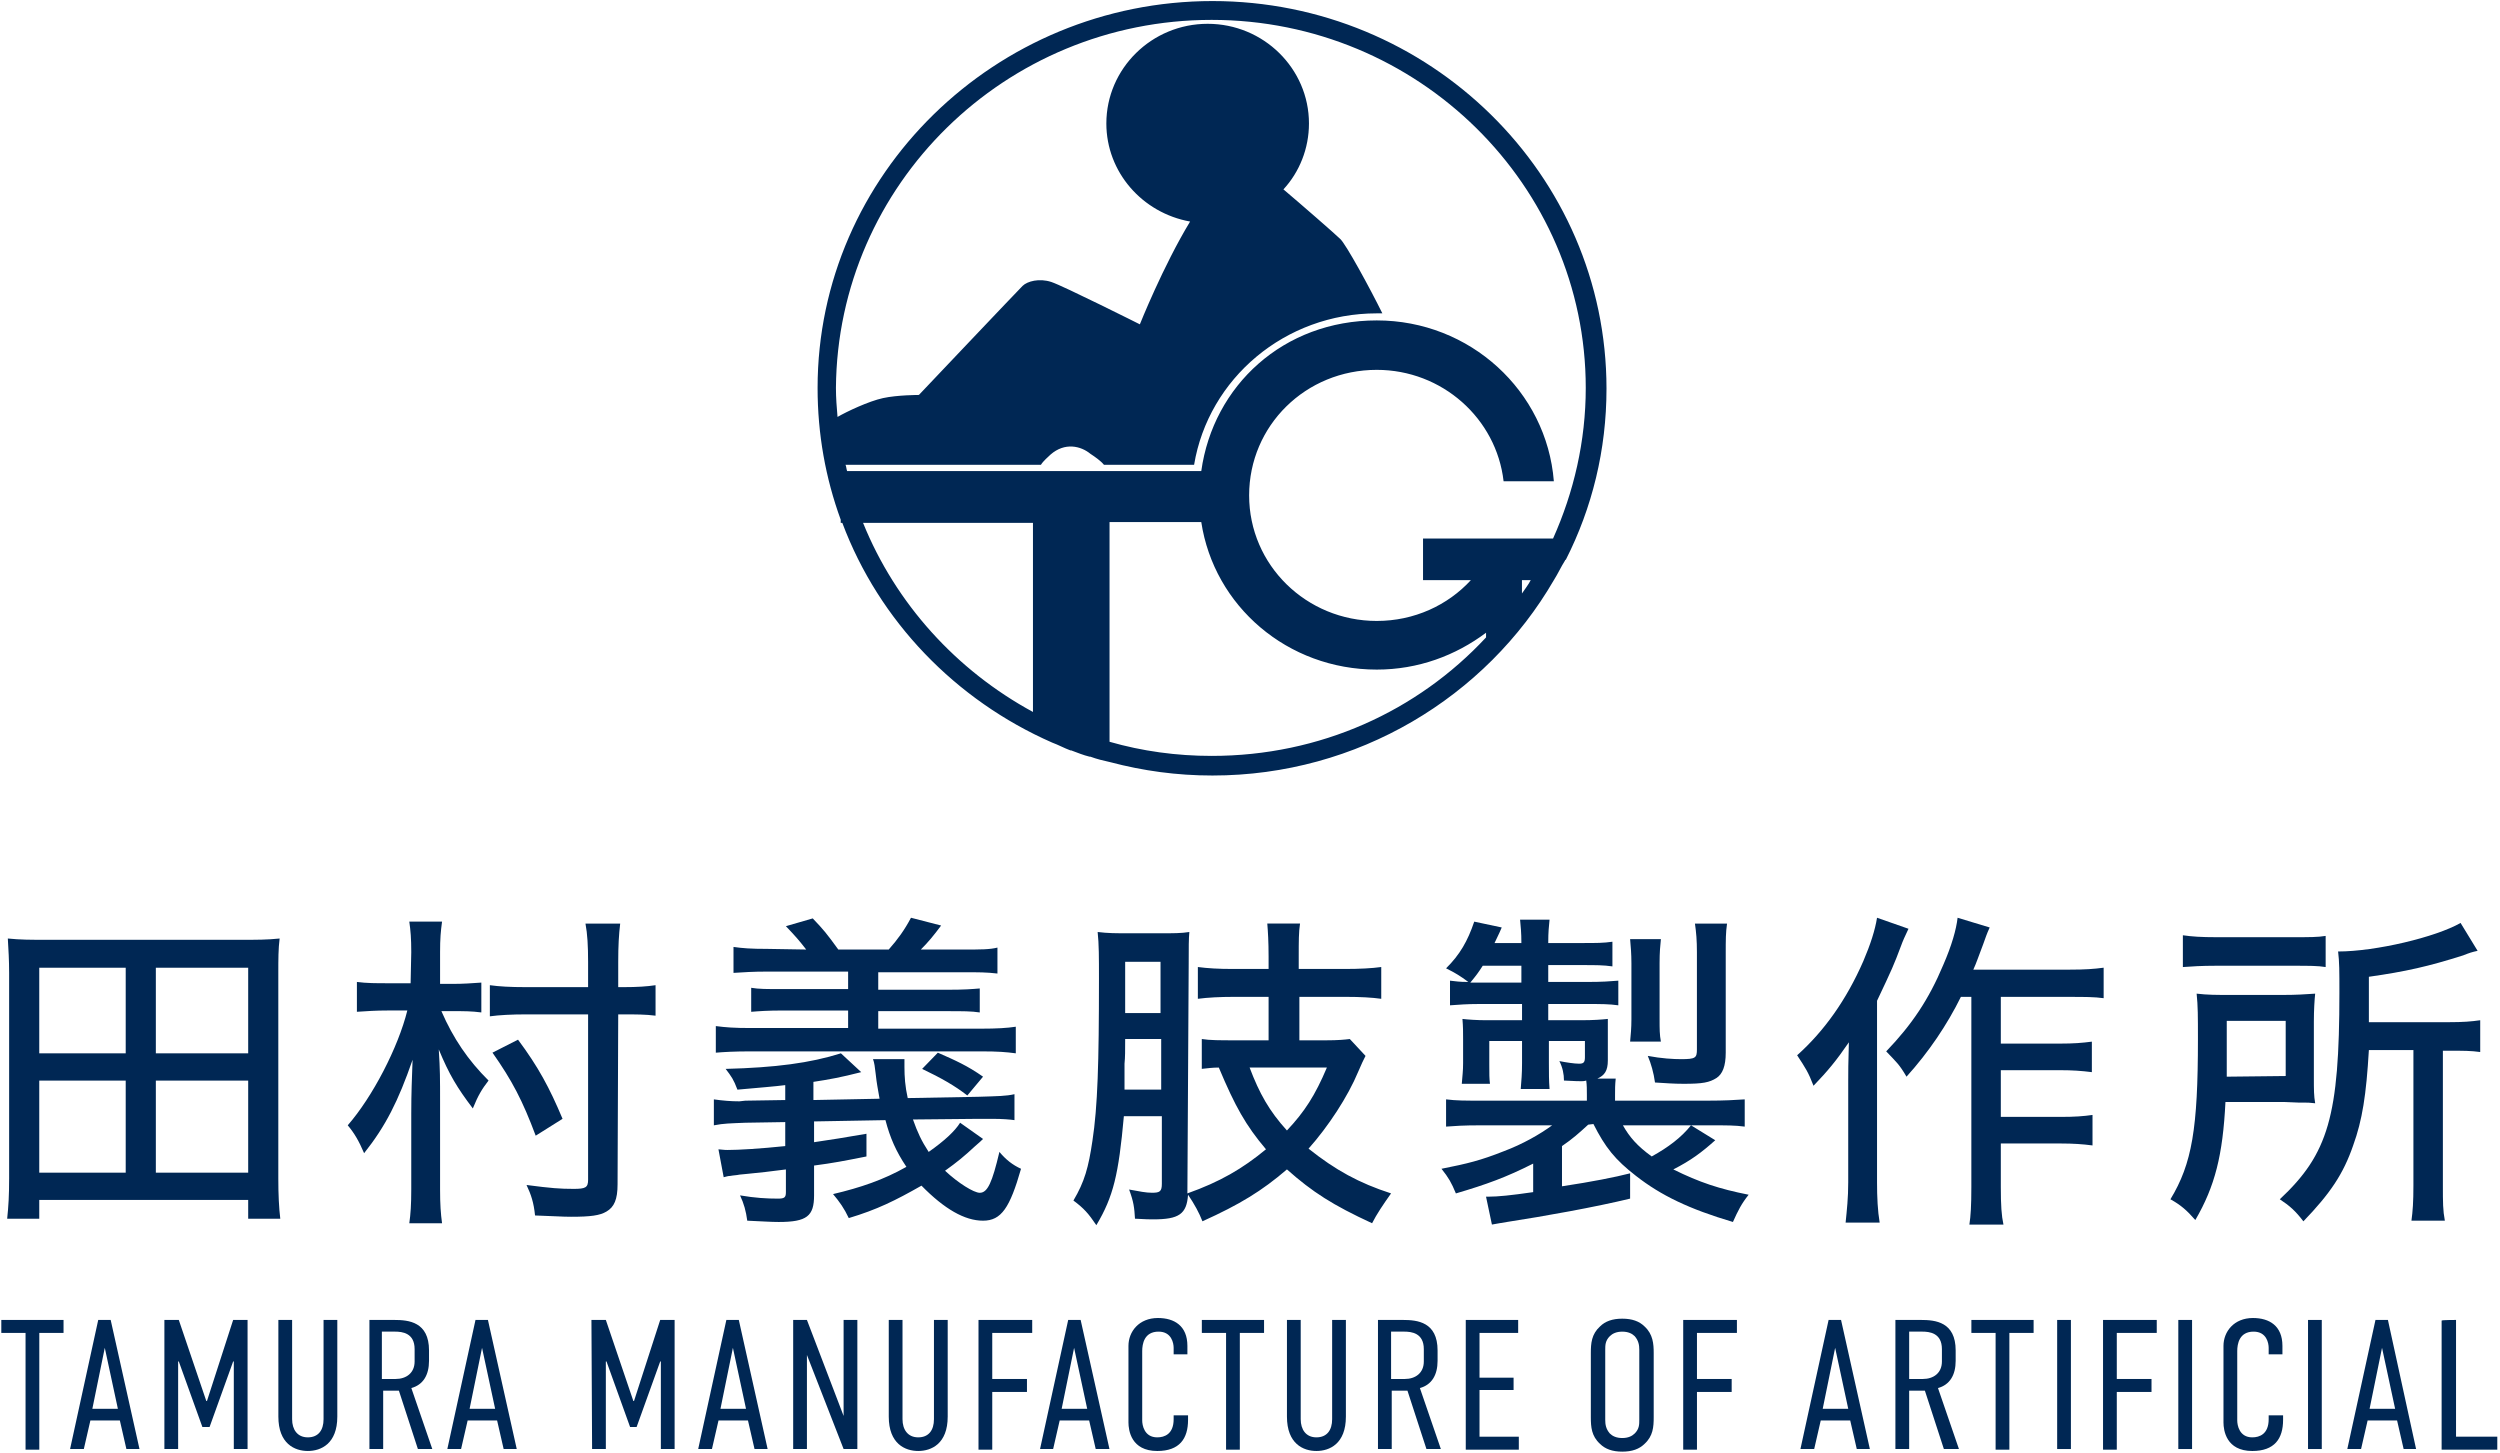 <svg width="222" height="129" viewBox="0 0 222 129" fill="none" xmlns="http://www.w3.org/2000/svg">
<path d="M22.039 108.224V106.554H3.486V108.224H0.637C0.753 107.13 0.811 106.151 0.811 104.653V86.393C0.811 85.241 0.753 84.377 0.695 83.34C1.8 83.455 2.789 83.455 4.068 83.455H21.457C22.795 83.455 23.726 83.455 24.831 83.34C24.714 84.261 24.714 85.183 24.714 86.393V104.653C24.714 106.093 24.772 107.245 24.889 108.224H22.039ZM3.486 93.535H11.163V85.932H3.486V93.535ZM3.486 104.134H11.163V95.955H3.486V104.134ZM13.839 93.535H22.039V85.932H13.839V93.535ZM13.839 104.134H22.039V95.955H13.839V104.134Z" fill="#002754"/>
<path d="M36.52 84.547C36.52 83.338 36.462 82.646 36.346 81.84H39.254C39.137 82.704 39.079 83.338 39.079 84.547V87.37H40.184C41.173 87.37 41.871 87.312 42.743 87.254V89.904C41.871 89.789 41.173 89.789 40.242 89.789H39.196C40.242 92.208 41.58 94.167 43.383 95.953C42.801 96.701 42.452 97.277 41.987 98.429C40.591 96.586 39.893 95.434 38.963 93.188C39.079 95.031 39.079 95.665 39.079 97.911V105.63C39.079 106.955 39.137 107.761 39.254 108.625H36.346C36.462 107.819 36.52 106.955 36.52 105.63V98.89C36.52 96.932 36.578 95.895 36.637 94.109C35.357 97.796 34.252 99.985 32.333 102.404C31.868 101.31 31.46 100.618 30.879 99.927C33.089 97.393 35.357 93.015 36.171 89.731H34.485C33.322 89.731 32.624 89.789 31.693 89.847V87.197C32.566 87.312 33.38 87.312 34.485 87.312H36.462L36.52 84.547ZM54.84 105.169C54.84 106.494 54.549 107.185 53.851 107.588C53.27 107.934 52.456 108.049 50.711 108.049C49.839 108.049 49.373 107.991 47.512 107.934C47.396 106.782 47.163 106.091 46.756 105.227C48.966 105.515 49.722 105.572 50.944 105.572C51.99 105.572 52.223 105.457 52.223 104.766V90.077H46.698C45.477 90.077 44.313 90.135 43.499 90.25V87.485C44.313 87.6 45.302 87.658 46.698 87.658H52.223V85.411C52.223 84.029 52.165 82.934 51.99 82.013H55.073C54.956 82.992 54.898 83.971 54.898 85.411V87.658H55.364C56.585 87.658 57.457 87.6 58.213 87.485V90.192C57.341 90.077 56.41 90.077 55.422 90.077H54.898L54.84 105.169ZM47.57 100.849C46.407 97.738 45.477 95.953 43.732 93.476L46 92.323C47.803 94.743 48.792 96.586 49.955 99.351L47.57 100.849Z" fill="#002754"/>
<path d="M87.294 101.139C87.177 101.254 86.945 101.484 86.596 101.772C85.607 102.694 84.967 103.212 83.921 103.961C85.084 105.056 86.48 105.92 87.003 105.92C87.701 105.92 88.108 104.998 88.748 102.291C89.329 102.982 89.911 103.443 90.667 103.788C89.678 107.245 88.922 108.397 87.294 108.397C85.665 108.397 83.862 107.36 81.827 105.286C79.501 106.611 77.872 107.417 75.371 108.166C74.964 107.302 74.557 106.726 73.975 106.035C76.418 105.459 78.454 104.768 80.489 103.616C79.559 102.233 79.035 101.023 78.628 99.468L72.289 99.583V101.427C73.917 101.196 74.906 101.023 76.942 100.678V102.694C74.906 103.097 74.034 103.27 72.289 103.5V106.15C72.289 107.993 71.649 108.512 69.148 108.512C68.392 108.512 67.752 108.454 66.357 108.397C66.24 107.533 66.066 106.899 65.717 106.15C67.055 106.38 68.101 106.438 69.09 106.438C69.672 106.438 69.788 106.323 69.788 105.862V103.846C68.858 103.961 68.45 104.019 67.927 104.076C66.706 104.192 65.833 104.307 65.659 104.307C65.426 104.364 65.135 104.364 64.845 104.422C64.67 104.422 64.496 104.48 64.263 104.537L63.798 102.06C64.321 102.118 64.496 102.118 64.612 102.118C65.601 102.118 67.52 102.003 69.73 101.772V99.641L66.182 99.699C64.845 99.756 64.263 99.756 63.391 99.929V97.625C64.205 97.74 64.903 97.798 65.659 97.798L66.182 97.74L69.73 97.683V96.358C68.858 96.473 67.403 96.588 65.484 96.761C65.135 95.839 64.961 95.609 64.438 94.918C68.858 94.802 71.94 94.399 74.673 93.535L76.476 95.206C74.673 95.666 73.743 95.839 72.231 96.07V97.683L78.105 97.567C77.93 96.53 77.872 96.358 77.756 95.321C77.698 94.802 77.639 94.341 77.523 94.053H80.315C80.315 94.341 80.315 94.514 80.315 94.745C80.315 95.609 80.373 96.473 80.606 97.51L86.887 97.394C88.631 97.337 89.329 97.337 90.085 97.164V99.468C89.678 99.41 89.038 99.353 88.108 99.353H86.887L81.071 99.41C81.478 100.563 81.827 101.311 82.466 102.291C83.862 101.311 84.793 100.447 85.258 99.699L87.294 101.139ZM71.591 84.319C71.009 83.57 70.719 83.224 69.788 82.245L72.172 81.554C73.161 82.591 73.394 82.879 74.441 84.319H78.919C79.733 83.397 80.315 82.591 80.896 81.496L83.572 82.187C82.932 83.051 82.408 83.685 81.769 84.319H85.549C87.119 84.319 87.875 84.319 88.573 84.146V86.45C87.585 86.335 86.945 86.335 85.549 86.335H77.988V87.89H84.095C85.665 87.89 86.305 87.832 87.003 87.775V89.906C86.247 89.791 85.549 89.791 84.095 89.791H77.988V91.346H87.119C88.515 91.346 89.445 91.289 90.202 91.173V93.535C89.329 93.42 88.631 93.362 87.119 93.362H66.647C65.194 93.362 64.263 93.42 63.565 93.478V91.116C64.438 91.231 65.194 91.289 66.647 91.289H75.313V89.733H69.555C68.16 89.733 67.403 89.791 66.706 89.849V87.717C67.403 87.832 68.043 87.832 69.555 87.832H75.313V86.277H68.16C66.822 86.277 66.066 86.335 65.135 86.392V84.088C65.95 84.203 66.647 84.261 68.16 84.261L71.591 84.319ZM83.281 93.478C84.851 94.169 85.898 94.629 87.294 95.609L85.898 97.279C84.793 96.415 83.572 95.724 81.885 94.918L83.281 93.478Z" fill="#002754"/>
<path d="M105.44 105.974C108.348 104.938 110.325 103.786 112.419 102.057C110.616 99.926 109.685 98.256 108.231 94.799C107.65 94.799 107.301 94.857 106.719 94.915V92.265C107.417 92.38 108.348 92.38 109.685 92.38H112.651V88.521H109.569C108.348 88.521 107.243 88.578 106.37 88.694V85.871C107.243 85.986 108.173 86.044 109.511 86.044H112.651V84.95C112.651 83.625 112.593 82.703 112.535 82.012H115.443C115.327 82.761 115.327 83.567 115.327 84.95V86.044H119.398C120.735 86.044 121.841 85.986 122.655 85.871V88.694C121.841 88.578 120.794 88.521 119.514 88.521H115.385V92.38H117.769C118.816 92.38 119.398 92.323 119.863 92.265L121.259 93.763C121.084 94.108 120.91 94.454 120.619 95.145C119.689 97.392 117.944 100.041 116.199 102C118.584 103.901 120.677 105.053 123.527 105.974C122.829 106.954 122.248 107.818 121.841 108.624C118.351 107.011 116.548 105.859 114.28 103.843C112.07 105.744 110.093 106.954 106.777 108.451C106.487 107.703 106.08 106.954 105.498 106.09C105.382 107.818 104.684 108.279 102.416 108.279C102.241 108.279 101.66 108.279 100.787 108.221C100.729 107.242 100.671 106.723 100.264 105.629C101.194 105.802 101.776 105.917 102.299 105.917C102.997 105.917 103.172 105.802 103.172 105.11V99.12H99.799C99.333 104.304 98.868 106.262 97.356 108.797C96.658 107.76 96.251 107.299 95.32 106.608C96.309 104.938 96.658 103.67 97.007 101.309C97.472 98.256 97.588 94.454 97.588 86.908C97.588 85.007 97.588 83.855 97.472 82.761C98.403 82.876 99.042 82.876 100.38 82.876H102.997C104.219 82.876 104.916 82.876 105.614 82.761C105.556 83.394 105.556 84.085 105.556 85.583L105.44 105.974ZM99.915 92.265C99.915 93.244 99.915 93.936 99.857 94.454C99.857 95.779 99.857 96.297 99.857 96.758H103.114V92.265H99.915ZM103.055 85.41H99.915V89.961H103.055V85.41ZM110.965 94.799C111.837 97.104 112.71 98.659 114.28 100.387C115.85 98.716 116.781 97.276 117.828 94.799H110.965Z" fill="#002754"/>
<path d="M141.031 99.87C140.217 100.619 139.636 101.138 138.705 101.771V105.343C141.38 104.939 143.416 104.536 144.754 104.191V106.437C141.671 107.186 137.193 107.992 133.82 108.511C133.18 108.626 133.064 108.626 132.482 108.741L131.959 106.264H132.191C133.006 106.264 134.169 106.149 136.146 105.861V103.327C133.762 104.536 132.017 105.17 129.283 105.976C128.876 104.997 128.644 104.594 128.004 103.787C130.33 103.327 131.493 103.039 133.529 102.232C135.216 101.599 136.728 100.734 137.833 99.928H131.552C129.865 99.928 129.225 99.986 128.411 100.043V97.624C129.342 97.739 130.039 97.739 131.668 97.739H140.915V97.221C140.915 96.76 140.915 96.357 140.857 95.953C140.682 96.011 140.508 96.011 140.45 96.011C140.101 96.011 140.043 96.011 138.88 95.953C138.88 95.377 138.763 94.801 138.472 94.225C139.054 94.341 139.81 94.456 140.217 94.456C140.624 94.456 140.741 94.341 140.741 93.88V92.44H137.542V94.398C137.542 95.32 137.542 95.953 137.6 96.702H135.041C135.099 95.896 135.157 95.435 135.157 94.398V92.44H132.249V94.513C132.249 95.435 132.249 95.723 132.308 96.242H129.807C129.865 95.435 129.923 95.147 129.923 94.398V92.267C129.923 91.633 129.923 91.172 129.865 90.481C130.33 90.539 131.203 90.596 131.959 90.596H135.157V89.156H131.319C130.272 89.156 129.574 89.214 128.76 89.272V87.083C129.342 87.14 129.516 87.198 130.388 87.198C129.691 86.679 129.225 86.391 128.411 85.988C129.632 84.778 130.33 83.569 130.912 81.841L133.354 82.359C133.064 83.05 132.947 83.223 132.715 83.742H135.099C135.099 82.762 135.041 82.359 134.983 81.668H137.6C137.542 82.302 137.484 82.705 137.484 83.742H140.508C141.787 83.742 142.369 83.742 143.183 83.626V85.815C142.369 85.7 141.729 85.7 140.508 85.7H137.484V87.198H140.857C142.369 87.198 142.951 87.14 143.707 87.083V89.272C142.892 89.156 142.136 89.156 140.973 89.156H137.484V90.596H140.392C141.555 90.596 142.195 90.539 142.776 90.481C142.776 90.942 142.776 91.288 142.776 91.864V94.168C142.776 95.089 142.485 95.493 141.846 95.781H143.474C143.416 96.357 143.416 96.702 143.416 97.221V97.739H151.616C153.128 97.739 154.117 97.681 154.931 97.624V100.043C154.059 99.928 153.419 99.928 151.733 99.928H144.114C144.695 100.965 145.393 101.771 146.673 102.693C148.127 101.887 149.29 101.022 150.162 99.928L152.314 101.253C151.093 102.347 150.162 103.039 148.592 103.845C150.918 104.997 152.663 105.573 155.28 106.092C154.64 106.898 154.35 107.474 153.884 108.511C149.988 107.359 147.487 106.149 145.277 104.421C143.416 102.981 142.543 101.887 141.497 99.813L141.031 99.87ZM130.854 87.255H135.099V85.758H131.668C131.261 86.391 131.086 86.622 130.563 87.255H130.854ZM144.754 92.497C144.812 91.864 144.87 91.288 144.87 90.539V85.527C144.87 84.721 144.812 84.03 144.754 83.396H147.487C147.429 83.972 147.371 84.548 147.371 85.527V90.481C147.371 91.403 147.371 91.864 147.487 92.497H144.754ZM153.245 93.477C153.245 94.686 152.954 95.377 152.43 95.723C151.791 96.126 151.209 96.242 149.522 96.242C148.592 96.242 147.952 96.184 146.964 96.126C146.847 95.262 146.615 94.456 146.324 93.764C147.545 93.995 148.592 94.053 149.29 94.053C150.569 94.053 150.686 93.937 150.686 93.189V84.548C150.686 83.511 150.627 82.82 150.511 82.014H153.361C153.245 82.82 153.245 83.454 153.245 84.663V93.477Z" fill="#002754"/>
<path d="M169.473 82.475C169.124 83.224 169.008 83.455 168.775 84.088C168.193 85.644 168.019 86.047 166.681 88.869V104.998C166.681 106.323 166.739 107.533 166.914 108.569H163.89C164.006 107.417 164.122 106.38 164.122 104.998V96.012C164.122 95.09 164.122 94.572 164.18 92.556C163.075 94.169 162.319 95.09 161.04 96.415C160.575 95.206 160.342 94.86 159.586 93.708C161.97 91.577 163.948 88.812 165.46 85.356C166.1 83.858 166.507 82.591 166.681 81.496L169.473 82.475ZM174.126 88.524C172.904 91.001 171.276 93.42 169.298 95.609C168.659 94.514 168.426 94.341 167.495 93.362C169.764 91.001 171.276 88.754 172.555 85.701C173.311 83.973 173.718 82.533 173.835 81.496L176.684 82.36C176.394 82.994 176.336 83.224 176.103 83.858C175.638 85.067 175.521 85.471 175.231 86.104H183.78C185.176 86.104 185.932 86.047 186.804 85.931V88.639C185.99 88.524 185.059 88.524 183.838 88.524H177.673V92.671H182.966C184.129 92.671 184.885 92.613 185.757 92.498V95.206C184.827 95.09 184.012 95.033 182.966 95.033H177.673V99.18H183.024C184.245 99.18 185.001 99.123 185.815 99.007V101.715C184.943 101.599 184.071 101.542 183.024 101.542H177.673V105.401C177.673 107.014 177.731 107.936 177.906 108.742H174.882C174.998 107.993 175.056 107.072 175.056 105.401V88.524H174.126Z" fill="#002754"/>
<path d="M205.471 95.666C205.471 96.819 205.471 97.279 205.587 97.971C205.122 97.913 204.889 97.913 204.773 97.913H204.192L202.796 97.855H197.62C197.387 102.579 196.689 105.344 194.944 108.339C194.188 107.475 193.665 107.014 192.734 106.496C194.654 103.328 195.177 100.217 195.177 92.268C195.177 90.252 195.177 89.33 195.061 88.236C196.049 88.351 196.805 88.351 198.143 88.351H202.679C204.017 88.351 204.657 88.293 205.587 88.236C205.529 88.812 205.471 89.676 205.471 90.713V95.666ZM193.839 83.052C194.654 83.167 195.41 83.224 196.864 83.224H203.494C205.122 83.224 205.82 83.224 206.518 83.109V85.874C205.82 85.759 205.064 85.759 203.61 85.759H196.747C195.468 85.759 194.654 85.816 193.839 85.874V83.052ZM202.97 95.551V90.655H197.736V93.19C197.736 94.342 197.736 94.687 197.736 95.609L202.97 95.551ZM210.356 93.247C210.124 97.222 209.775 99.468 208.961 101.715C208.088 104.249 206.925 105.977 204.541 108.454C203.843 107.533 203.319 107.072 202.447 106.496C206.751 102.464 207.739 99.123 207.739 88.121C207.739 86.277 207.739 85.413 207.623 84.492C210.938 84.492 216.289 83.224 218.499 81.957L220.011 84.434C219.487 84.549 219.313 84.607 218.731 84.837C215.649 85.816 213.613 86.277 210.356 86.738V90.77H217.452C218.731 90.77 219.429 90.713 220.243 90.597V93.42C219.429 93.305 218.731 93.305 217.626 93.305H216.928V105.286C216.928 106.784 216.928 107.475 217.103 108.397H214.137C214.253 107.533 214.311 106.726 214.311 105.286V93.247H210.356Z" fill="#002754"/>
<path d="M5.642 117.211V118.363H3.49V128.731H2.269V118.363H0.117V117.211H5.642Z" fill="#002754"/>
<path d="M11.224 128.674L10.643 126.139H8.026L7.444 128.674H6.223L8.723 117.211H9.828L12.387 128.674H11.224ZM9.305 119.688L8.2 125.103H10.468L9.305 119.688Z" fill="#002754"/>
<path d="M14.598 117.211H15.877L18.32 124.411H18.378L20.704 117.211H21.984V128.674H20.762V120.898H20.704L18.611 126.715H17.971L15.877 120.898H15.819V128.674H14.598V117.211Z" fill="#002754"/>
<path d="M25.94 117.211V126.024C25.94 126.946 26.405 127.637 27.336 127.637C28.266 127.637 28.732 127.003 28.732 126.024V117.211H29.953V125.794C29.953 128.213 28.499 128.847 27.336 128.847C26.173 128.847 24.719 128.213 24.719 125.794V117.211H25.94Z" fill="#002754"/>
<path d="M35.015 117.211C36.294 117.211 38.097 117.384 38.097 119.918V120.84C38.097 122.107 37.574 122.971 36.527 123.259L38.388 128.674H37.109L35.422 123.49H34.026V128.674H32.805V117.211C32.689 117.211 35.015 117.211 35.015 117.211ZM33.91 122.453H35.131C36.062 122.453 36.818 121.934 36.818 120.898V119.803C36.818 118.363 35.713 118.248 35.073 118.248H33.91V122.453Z" fill="#002754"/>
<path d="M44.724 128.674L44.143 126.139H41.526L40.944 128.674H39.723L42.224 117.211H43.328L45.887 128.674H44.724ZM42.805 119.688L41.7 125.103H43.968L42.805 119.688Z" fill="#002754"/>
<path d="M52.52 117.211H53.799L56.242 124.411H56.3L58.626 117.211H59.906V128.674H58.684V120.898H58.626L56.532 126.715H55.951L53.857 120.898H53.799V128.674H52.578L52.52 117.211Z" fill="#002754"/>
<path d="M67.002 128.674L66.42 126.139H63.803L63.221 128.674H62L64.501 117.211H65.606L68.165 128.674H67.002ZM65.082 119.688L63.977 125.103H66.246L65.082 119.688Z" fill="#002754"/>
<path d="M71.655 117.211L74.912 125.736V117.211H76.133V128.674H74.912L71.655 120.321V128.674H70.434V117.211H71.655Z" fill="#002754"/>
<path d="M80.143 117.211V126.024C80.143 126.946 80.609 127.637 81.539 127.637C82.469 127.637 82.935 127.003 82.935 126.024V117.211H84.156V125.794C84.156 128.213 82.702 128.847 81.539 128.847C80.376 128.847 78.922 128.213 78.922 125.794V117.211H80.143Z" fill="#002754"/>
<path d="M86.891 117.211H91.66V118.363H88.112V122.453H91.194V123.605H88.112V128.731H86.891V117.211Z" fill="#002754"/>
<path d="M97.299 128.674L96.717 126.139H94.1L93.519 128.674H92.356L94.856 117.211H95.961L98.52 128.674H97.299ZM95.38 119.688L94.275 125.103H96.543L95.38 119.688Z" fill="#002754"/>
<path d="M104.22 119.689C104.22 119.286 104.045 118.249 102.882 118.249C101.603 118.249 101.428 119.343 101.428 119.977V126.14C101.428 126.544 101.603 127.638 102.766 127.638C103.406 127.638 104.22 127.35 104.22 126.025V125.679H105.499V126.083C105.499 127.753 104.743 128.848 102.766 128.848C100.44 128.848 100.207 127.004 100.207 126.313V119.516C100.207 118.249 101.138 117.039 102.824 117.039C104.278 117.039 105.441 117.73 105.441 119.516V120.265H104.22V119.689Z" fill="#002754"/>
<path d="M112.248 117.211V118.363H110.096V128.731H108.875V118.363H106.723V117.211H112.248Z" fill="#002754"/>
<path d="M115.503 117.211V126.024C115.503 126.946 115.968 127.637 116.898 127.637C117.829 127.637 118.294 127.003 118.294 126.024V117.211H119.515V125.794C119.515 128.213 118.062 128.847 116.898 128.847C115.735 128.847 114.281 128.213 114.281 125.794V117.211H115.503Z" fill="#002754"/>
<path d="M124.574 117.211C125.854 117.211 127.657 117.384 127.657 119.918V120.84C127.657 122.107 127.133 122.971 126.087 123.259L127.948 128.674H126.668L124.982 123.49H123.586V128.674H122.364V117.211C122.306 117.211 124.574 117.211 124.574 117.211ZM123.528 122.453H124.749C125.679 122.453 126.435 121.934 126.435 120.898V119.803C126.435 118.363 125.33 118.248 124.691 118.248H123.528V122.453Z" fill="#002754"/>
<path d="M130.16 117.211H134.813V118.363H131.381V122.338H134.406V123.432H131.381V127.579H134.871V128.731H130.16V117.211Z" fill="#002754"/>
<path d="M141.266 120.151C141.266 119.287 141.324 118.48 142.08 117.789C142.545 117.328 143.185 117.098 144.057 117.098C144.93 117.098 145.569 117.328 146.035 117.789C146.791 118.48 146.849 119.344 146.849 120.151V125.853C146.849 126.717 146.791 127.524 146.035 128.215C145.569 128.676 144.93 128.906 144.057 128.906C143.185 128.906 142.545 128.676 142.08 128.215C141.324 127.524 141.266 126.717 141.266 125.853C141.266 125.796 141.266 120.151 141.266 120.151ZM145.569 119.863C145.569 119.459 145.511 119.056 145.162 118.653C144.93 118.423 144.581 118.25 144.057 118.25C143.534 118.25 143.185 118.423 142.952 118.653C142.545 119.056 142.545 119.459 142.545 119.863V126.084C142.545 126.487 142.603 126.89 142.952 127.293C143.185 127.524 143.534 127.697 144.057 127.697C144.581 127.697 144.93 127.524 145.162 127.293C145.569 126.89 145.569 126.487 145.569 126.084V119.863Z" fill="#002754"/>
<path d="M149.469 117.211H154.238V118.363H150.69V122.453H153.772V123.605H150.69V128.731H149.469V117.211Z" fill="#002754"/>
<path d="M164.881 128.674L164.299 126.139H161.682L161.1 128.674H159.879L162.38 117.211H163.485L166.044 128.674H164.881ZM162.961 119.688L161.856 125.103H164.124L162.961 119.688Z" fill="#002754"/>
<path d="M170.581 117.211C171.86 117.211 173.663 117.384 173.663 119.918V120.84C173.663 122.107 173.14 122.971 172.093 123.259L173.954 128.674H172.616L170.93 123.49H169.534V128.674H168.312V117.211H170.581ZM169.534 122.453H170.755C171.686 122.453 172.442 121.934 172.442 120.898V119.803C172.442 118.363 171.337 118.248 170.697 118.248H169.534V122.453Z" fill="#002754"/>
<path d="M180.584 117.211V118.363H178.432V128.731H177.21V118.363H175.059V117.211H180.584Z" fill="#002754"/>
<path d="M183.897 117.211V128.674H182.676V117.211H183.897Z" fill="#002754"/>
<path d="M186.75 117.211H191.519V118.363H187.971V122.453H191.054V123.605H187.971V128.731H186.75V117.211Z" fill="#002754"/>
<path d="M194.655 117.211V128.674H193.434V117.211H194.655Z" fill="#002754"/>
<path d="M201.458 119.689C201.458 119.286 201.284 118.249 200.121 118.249C198.841 118.249 198.667 119.343 198.667 119.977V126.14C198.667 126.544 198.841 127.638 200.004 127.638C200.644 127.638 201.458 127.35 201.458 126.025V125.679H202.738V126.083C202.738 127.753 201.982 128.848 200.004 128.848C197.678 128.848 197.445 127.004 197.445 126.313V119.516C197.445 118.249 198.376 117.039 200.062 117.039C201.516 117.039 202.68 117.73 202.68 119.516V120.265H201.458V119.689Z" fill="#002754"/>
<path d="M206.174 117.211V128.674H204.953V117.211H206.174Z" fill="#002754"/>
<path d="M213.443 128.674L212.861 126.139H210.244L209.663 128.674H208.441L210.942 117.211H212.047L214.548 128.674H213.443ZM211.524 119.688L210.419 125.103H212.687L211.524 119.688Z" fill="#002754"/>
<path d="M218.096 117.211V127.579H221.76V128.731H216.816V117.269C216.816 117.211 218.096 117.211 218.096 117.211Z" fill="#002754"/>
<path d="M137.982 51.516C138.336 50.959 138.619 50.332 138.974 49.774C138.974 49.705 139.045 49.705 139.045 49.705C141.382 45.106 142.657 39.95 142.657 34.515C142.657 15.493 126.932 0.094 107.665 0.094C88.398 0.094 72.602 15.493 72.602 34.445C72.602 38.556 73.31 42.458 74.656 46.151V46.43H74.797C78.056 55.14 84.856 62.177 93.427 65.94C93.994 66.149 94.49 66.427 95.056 66.637H95.127C95.694 66.846 96.189 67.055 96.756 67.194H96.827C97.394 67.403 97.96 67.542 98.598 67.682C101.502 68.448 104.477 68.866 107.665 68.866C120.557 68.866 131.961 61.898 137.982 51.516ZM107.594 1.766C125.94 1.766 140.815 16.468 140.815 34.445C140.815 39.183 139.753 43.712 137.911 47.823H126.365V51.516H130.615C128.561 53.746 125.586 55.14 122.257 55.14C116.023 55.14 110.923 50.193 110.923 43.991C110.923 37.79 115.952 32.843 122.257 32.843C128.065 32.843 132.882 37.163 133.519 42.737H137.982C137.344 34.724 130.544 28.453 122.257 28.453C113.969 28.453 107.736 34.236 106.673 41.831H75.222C75.152 41.622 75.152 41.413 75.081 41.274H92.435C92.648 40.925 93.073 40.577 93.285 40.368C94.56 39.253 95.977 39.601 96.827 40.298C97.252 40.577 97.748 40.925 98.031 41.274H106.036C107.311 33.609 114.111 27.826 122.257 27.826C122.398 27.826 122.611 27.826 122.753 27.826C121.69 25.666 119.494 21.624 118.998 21.206C118.573 20.788 115.457 18.071 113.969 16.817C115.386 15.284 116.236 13.193 116.236 10.964C116.236 6.086 112.198 2.114 107.24 2.114C102.281 2.114 98.244 6.086 98.244 10.964C98.244 15.284 101.431 18.907 105.681 19.673C103.273 23.645 101.219 28.801 101.219 28.801C101.219 28.801 94.419 25.387 93.356 25.039C92.294 24.69 91.231 24.969 90.806 25.387C90.381 25.805 81.598 35.072 81.598 35.072C81.598 35.072 79.685 35.072 78.41 35.351C77.135 35.63 75.222 36.535 74.372 37.023C74.302 36.187 74.231 35.351 74.231 34.445C74.372 16.398 89.248 1.766 107.594 1.766ZM76.639 46.43H91.727V63.222C84.927 59.529 79.543 53.607 76.639 46.43ZM107.594 67.124C104.477 67.124 101.431 66.706 98.527 65.87V46.36H106.673C107.806 53.816 114.323 59.46 122.257 59.46C125.94 59.46 129.269 58.206 131.961 56.185V56.603C125.869 63.153 117.227 67.124 107.594 67.124ZM135.149 52.701V51.516H135.928C135.715 51.934 135.432 52.283 135.149 52.701Z" fill="#002754"/>
</svg>
